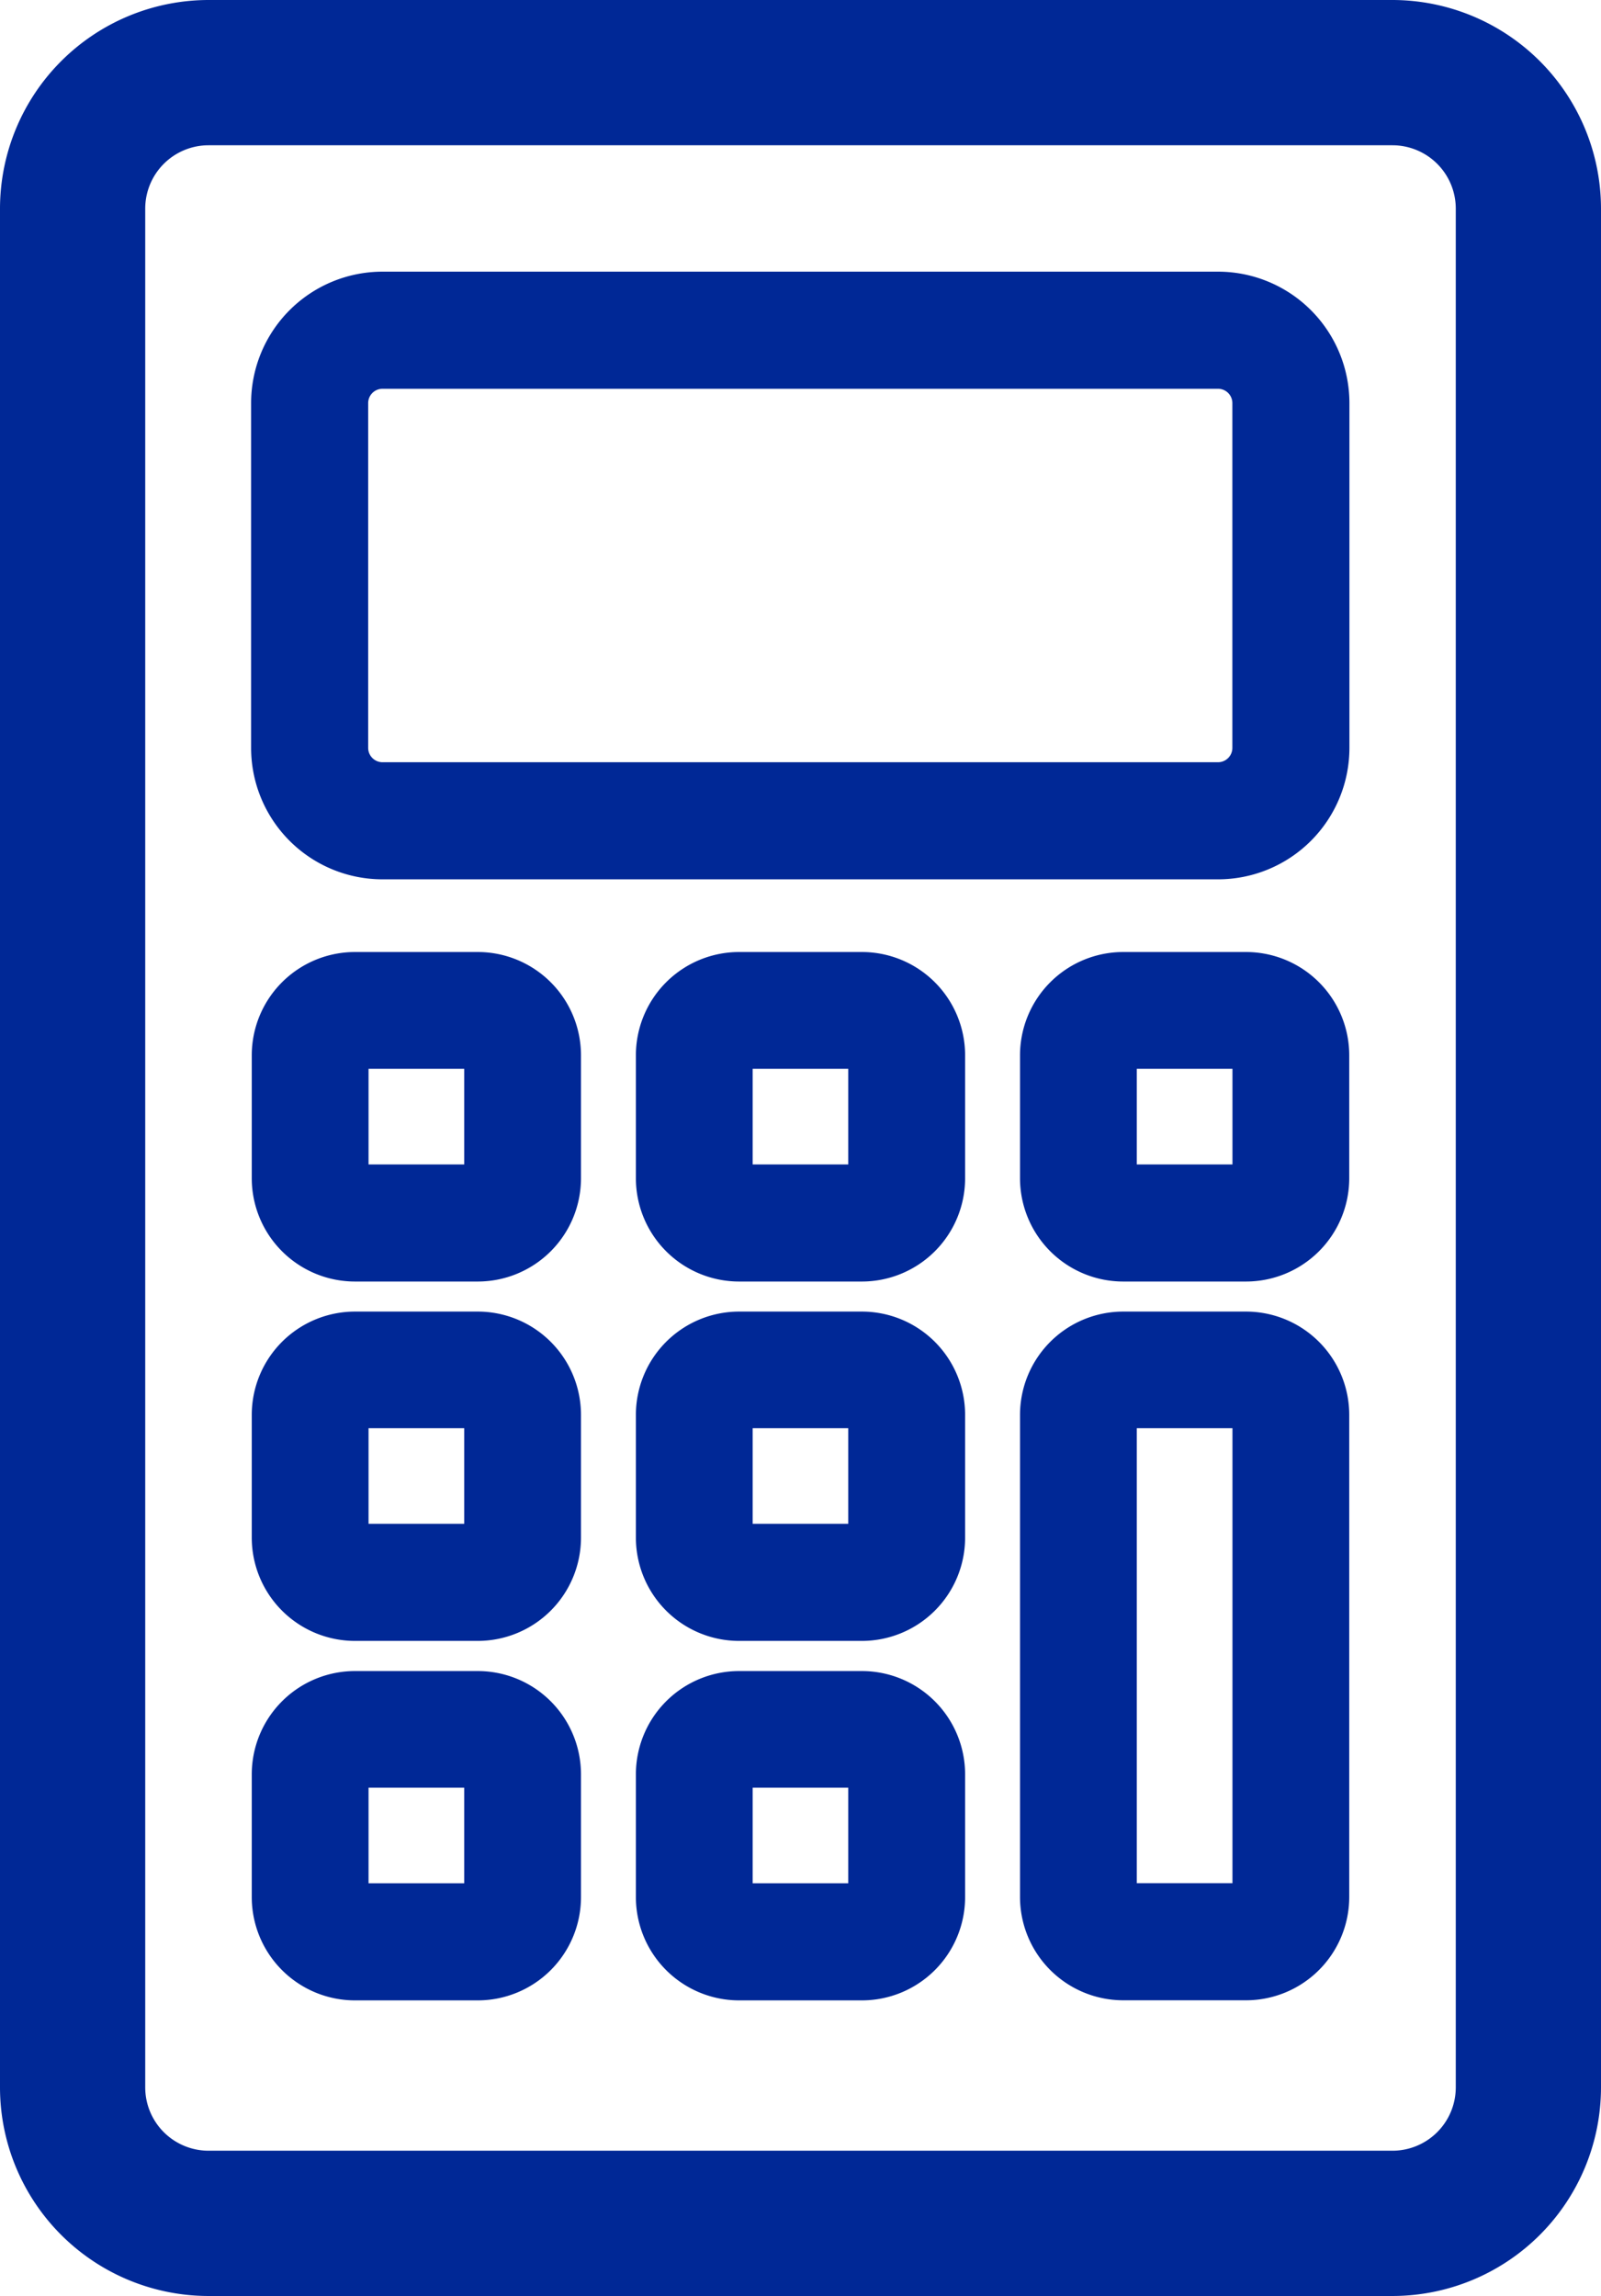 <svg xmlns="http://www.w3.org/2000/svg" width="17.055" height="24.45" viewBox="0 0 17.055 24.45"><defs><style>.a{fill:#002896}</style></defs><path class="a" d="M15.908 22.229a1.075 1.075 0 01-1.074 1.071H2.221a1.075 1.075 0 01-1.074-1.071V2.221a1.075 1.075 0 011.074-1.074h12.613a1.075 1.075 0 011.074 1.074zM14.834.4H2.221A1.823 1.823 0 00.4 2.221v20.008a1.823 1.823 0 001.821 1.821h12.613a1.823 1.823 0 001.821-1.821V2.221A1.823 1.823 0 0014.834.4"/><path class="a" d="M14.834 24.45H2.221A2.223 2.223 0 010 22.229V2.221A2.224 2.224 0 012.221 0h12.613a2.224 2.224 0 012.221 2.221v20.008a2.223 2.223 0 01-2.221 2.221zM2.221 1.547a.675.675 0 00-.674.674v20.008a.675.675 0 00.674.674h12.613a.675.675 0 00.674-.674V2.221a.675.675 0 00-.674-.674z"/><path class="a" d="M5.195 20.199a.106.106 0 01-.106.106H3.782a.106.106 0 01-.106-.106v-1.307a.106.106 0 01.106-.106h1.307a.106.106 0 01.106.106zm-.106-2.16H3.782a.854.854 0 00-.853.853v1.307a.854.854 0 00.853.853h1.307a.854.854 0 00.853-.853v-1.307a.854.854 0 00-.853-.853"/><path class="a" d="M5.089 21.302H3.782a1.1 1.1 0 01-1.1-1.1v-1.307a1.1 1.1 0 011.1-1.1h1.307a1.1 1.1 0 011.1 1.1v1.307a1.1 1.1 0 01-1.1 1.1zm-1.307-3.013a.6.6 0 00-.6.6v1.307a.6.6 0 00.6.6h1.307a.6.6 0 00.6-.6v-1.307a.6.6 0 00-.6-.6zm1.307 2.266H3.782a.356.356 0 01-.356-.356v-1.307a.356.356 0 01.356-.356h1.307a.356.356 0 01.356.356v1.307a.356.356 0 01-.356.356zm-1.163-.5h1.019v-1.018H3.926zm1.269-3.683a.106.106 0 01-.106.106H3.782a.106.106 0 01-.106-.106v-1.307a.106.106 0 01.106-.106h1.307a.106.106 0 01.106.106zm-.106-2.16H3.782a.854.854 0 00-.853.853v1.307a.854.854 0 00.853.853h1.307a.854.854 0 00.853-.853v-1.307a.854.854 0 00-.853-.853"/><path class="a" d="M5.089 17.474H3.782a1.1 1.1 0 01-1.1-1.1v-1.307a1.1 1.1 0 011.1-1.1h1.307a1.1 1.1 0 011.1 1.1v1.307a1.1 1.1 0 01-1.1 1.1zm-1.307-3.012a.6.6 0 00-.6.6v1.307a.6.6 0 00.6.6h1.307a.6.6 0 00.6-.6v-1.307a.6.6 0 00-.6-.6zm1.307 2.265H3.782a.356.356 0 01-.356-.356v-1.307a.356.356 0 01.356-.356h1.307a.356.356 0 01.356.356v1.307a.356.356 0 01-.356.356zm-1.163-.5h1.019v-1.018H3.926zm9.453-3.682a.106.106 0 01-.106.106h-1.307a.106.106 0 01-.106-.106v-1.307a.106.106 0 01.106-.106h1.307a.106.106 0 01.106.106zm-.106-2.16h-1.307a.854.854 0 00-.853.853v1.307a.854.854 0 00.853.853h1.307a.854.854 0 00.853-.853v-1.307a.854.854 0 00-.853-.853"/><path class="a" d="M13.273 13.647h-1.307a1.1 1.1 0 01-1.1-1.1v-1.309a1.1 1.1 0 011.1-1.1h1.307a1.1 1.1 0 011.1 1.1v1.307a1.1 1.1 0 01-1.1 1.102zm-1.307-3.012a.6.6 0 00-.6.6v1.307a.6.6 0 00.6.6h1.307a.6.6 0 00.6-.6v-1.304a.6.6 0 00-.6-.6zm1.307 2.265h-1.307a.356.356 0 01-.356-.356v-1.306a.356.356 0 01.356-.356h1.307a.356.356 0 01.356.356v1.307a.356.356 0 01-.356.355zm-1.163-.5h1.019v-1.018H12.11zm-2.824.145a.106.106 0 01-.106.106H7.874a.106.106 0 01-.106-.106v-1.307a.106.106 0 01.106-.106h1.307a.106.106 0 01.106.106zm-.106-2.16H7.874a.854.854 0 00-.853.853v1.307a.854.854 0 00.853.853h1.307a.854.854 0 00.853-.853v-1.307a.854.854 0 00-.853-.853"/><path class="a" d="M9.181 13.647H7.874a1.1 1.1 0 01-1.1-1.1v-1.309a1.1 1.1 0 011.1-1.1h1.307a1.1 1.1 0 011.1 1.1v1.307a1.1 1.1 0 01-1.1 1.102zm-1.307-3.012a.6.6 0 00-.6.6v1.307a.6.6 0 00.6.6h1.307a.6.6 0 00.6-.6v-1.304a.6.6 0 00-.6-.6zM9.181 12.9H7.874a.356.356 0 01-.356-.356v-1.306a.356.356 0 01.356-.356h1.307a.356.356 0 01.356.356v1.307a.356.356 0 01-.356.355zm-1.163-.5h1.018v-1.018H8.018zm1.268 3.972a.106.106 0 01-.106.106H7.874a.106.106 0 01-.106-.106v-1.307a.106.106 0 01.106-.106h1.307a.106.106 0 01.106.106zm-.106-2.16H7.874a.854.854 0 00-.853.853v1.307a.854.854 0 00.853.853h1.307a.854.854 0 00.853-.853v-1.307a.854.854 0 00-.853-.853"/><path class="a" d="M9.181 17.474H7.874a1.1 1.1 0 01-1.1-1.1v-1.307a1.1 1.1 0 011.1-1.1h1.307a1.1 1.1 0 011.1 1.1v1.307a1.1 1.1 0 01-1.1 1.1zm-1.307-3.012a.6.6 0 00-.6.6v1.307a.6.6 0 00.6.6h1.307a.6.6 0 00.6-.6v-1.307a.6.6 0 00-.6-.6zm1.307 2.265H7.874a.356.356 0 01-.356-.356v-1.307a.356.356 0 01.356-.356h1.307a.356.356 0 01.356.356v1.307a.356.356 0 01-.356.356zm-1.163-.5h1.018v-1.018H8.018zm-2.823-3.682a.106.106 0 01-.106.106H3.782a.106.106 0 01-.106-.106v-1.307a.106.106 0 01.106-.106h1.307a.106.106 0 01.106.106zm-.106-2.16H3.782a.854.854 0 00-.853.853v1.307a.854.854 0 00.853.853h1.307a.854.854 0 00.853-.853v-1.307a.854.854 0 00-.853-.853"/><path class="a" d="M5.089 13.647H3.782a1.1 1.1 0 01-1.1-1.1v-1.309a1.1 1.1 0 011.1-1.1h1.307a1.1 1.1 0 011.1 1.1v1.307a1.1 1.1 0 01-1.1 1.102zm-1.307-3.012a.6.6 0 00-.6.6v1.307a.6.6 0 00.6.6h1.307a.6.6 0 00.6-.6v-1.304a.6.6 0 00-.6-.6zM5.089 12.9H3.782a.356.356 0 01-.356-.356v-1.306a.356.356 0 01.356-.356h1.307a.356.356 0 01.356.356v1.307a.356.356 0 01-.356.355zm-1.163-.5h1.019v-1.018H3.926zm5.36 7.799a.106.106 0 01-.106.106H7.874a.106.106 0 01-.106-.106v-1.307a.106.106 0 01.106-.106h1.307a.106.106 0 01.106.106zm-.106-2.16H7.874a.854.854 0 00-.853.853v1.307a.854.854 0 00.853.853h1.307a.854.854 0 00.853-.853v-1.307a.854.854 0 00-.853-.853"/><path class="a" d="M9.181 21.302H7.874a1.1 1.1 0 01-1.1-1.1v-1.307a1.1 1.1 0 011.1-1.1h1.307a1.1 1.1 0 011.1 1.1v1.307a1.1 1.1 0 01-1.1 1.1zm-1.307-3.013a.6.6 0 00-.6.6v1.307a.6.6 0 00.6.6h1.307a.6.6 0 00.6-.6v-1.307a.6.6 0 00-.6-.6zm1.307 2.266H7.874a.356.356 0 01-.356-.356v-1.307a.356.356 0 01.356-.356h1.307a.356.356 0 01.356.356v1.307a.356.356 0 01-.356.356zm-1.163-.5h1.018v-1.018H8.018zm5.361.143a.106.106 0 01-.106.106h-1.307a.106.106 0 01-.106-.106v-5.134a.106.106 0 01.106-.106h1.307a.106.106 0 01.106.106zm-.106-5.986h-1.307a.854.854 0 00-.853.853v5.134a.854.854 0 00.853.853h1.307a.854.854 0 00.853-.853v-5.134a.854.854 0 00-.853-.853"/><path class="a" d="M13.273 21.301h-1.307a1.1 1.1 0 01-1.1-1.1v-5.134a1.1 1.1 0 011.1-1.1h1.307a1.1 1.1 0 011.1 1.1v5.134a1.1 1.1 0 01-1.1 1.1zm-1.307-6.839a.6.6 0 00-.6.6v5.134a.6.6 0 00.6.6h1.307a.6.6 0 00.6-.6v-5.134a.6.6 0 00-.6-.6zm1.307 6.092h-1.307a.356.356 0 01-.356-.356v-5.134a.356.356 0 01.356-.356h1.307a.356.356 0 01.356.356v5.134a.356.356 0 01-.356.356zm-1.163-.5h1.019v-4.845H12.11zm1.268-12.09a.4.4 0 01-.4.4h-8.9a.4.4 0 01-.4-.4V4.293a.4.4 0 01.4-.4h8.9a.4.4 0 01.4.4zm-.4-4.821h-8.9a1.152 1.152 0 00-1.15 1.15v3.671a1.151 1.151 0 001.15 1.15h8.9a1.151 1.151 0 001.15-1.15V4.293a1.152 1.152 0 00-1.15-1.15"/><path class="a" d="M12.975 9.364h-8.9a1.4 1.4 0 01-1.4-1.4V4.293a1.4 1.4 0 011.4-1.4h8.9a1.4 1.4 0 011.4 1.4v3.671a1.4 1.4 0 01-1.4 1.4zm-8.9-5.971a.9.9 0 00-.9.9v3.671a.9.9 0 00.9.9h8.9a.9.9 0 00.9-.9V4.293a.9.9 0 00-.9-.9zm8.9 5.224h-8.9a.654.654 0 01-.653-.653V4.293a.654.654 0 01.653-.653h8.9a.654.654 0 01.653.653v3.671a.654.654 0 01-.653.653zm-8.9-4.477a.153.153 0 00-.153.153v3.671a.153.153 0 00.153.153h8.9a.153.153 0 00.153-.153V4.293a.153.153 0 00-.153-.153z"/></svg>